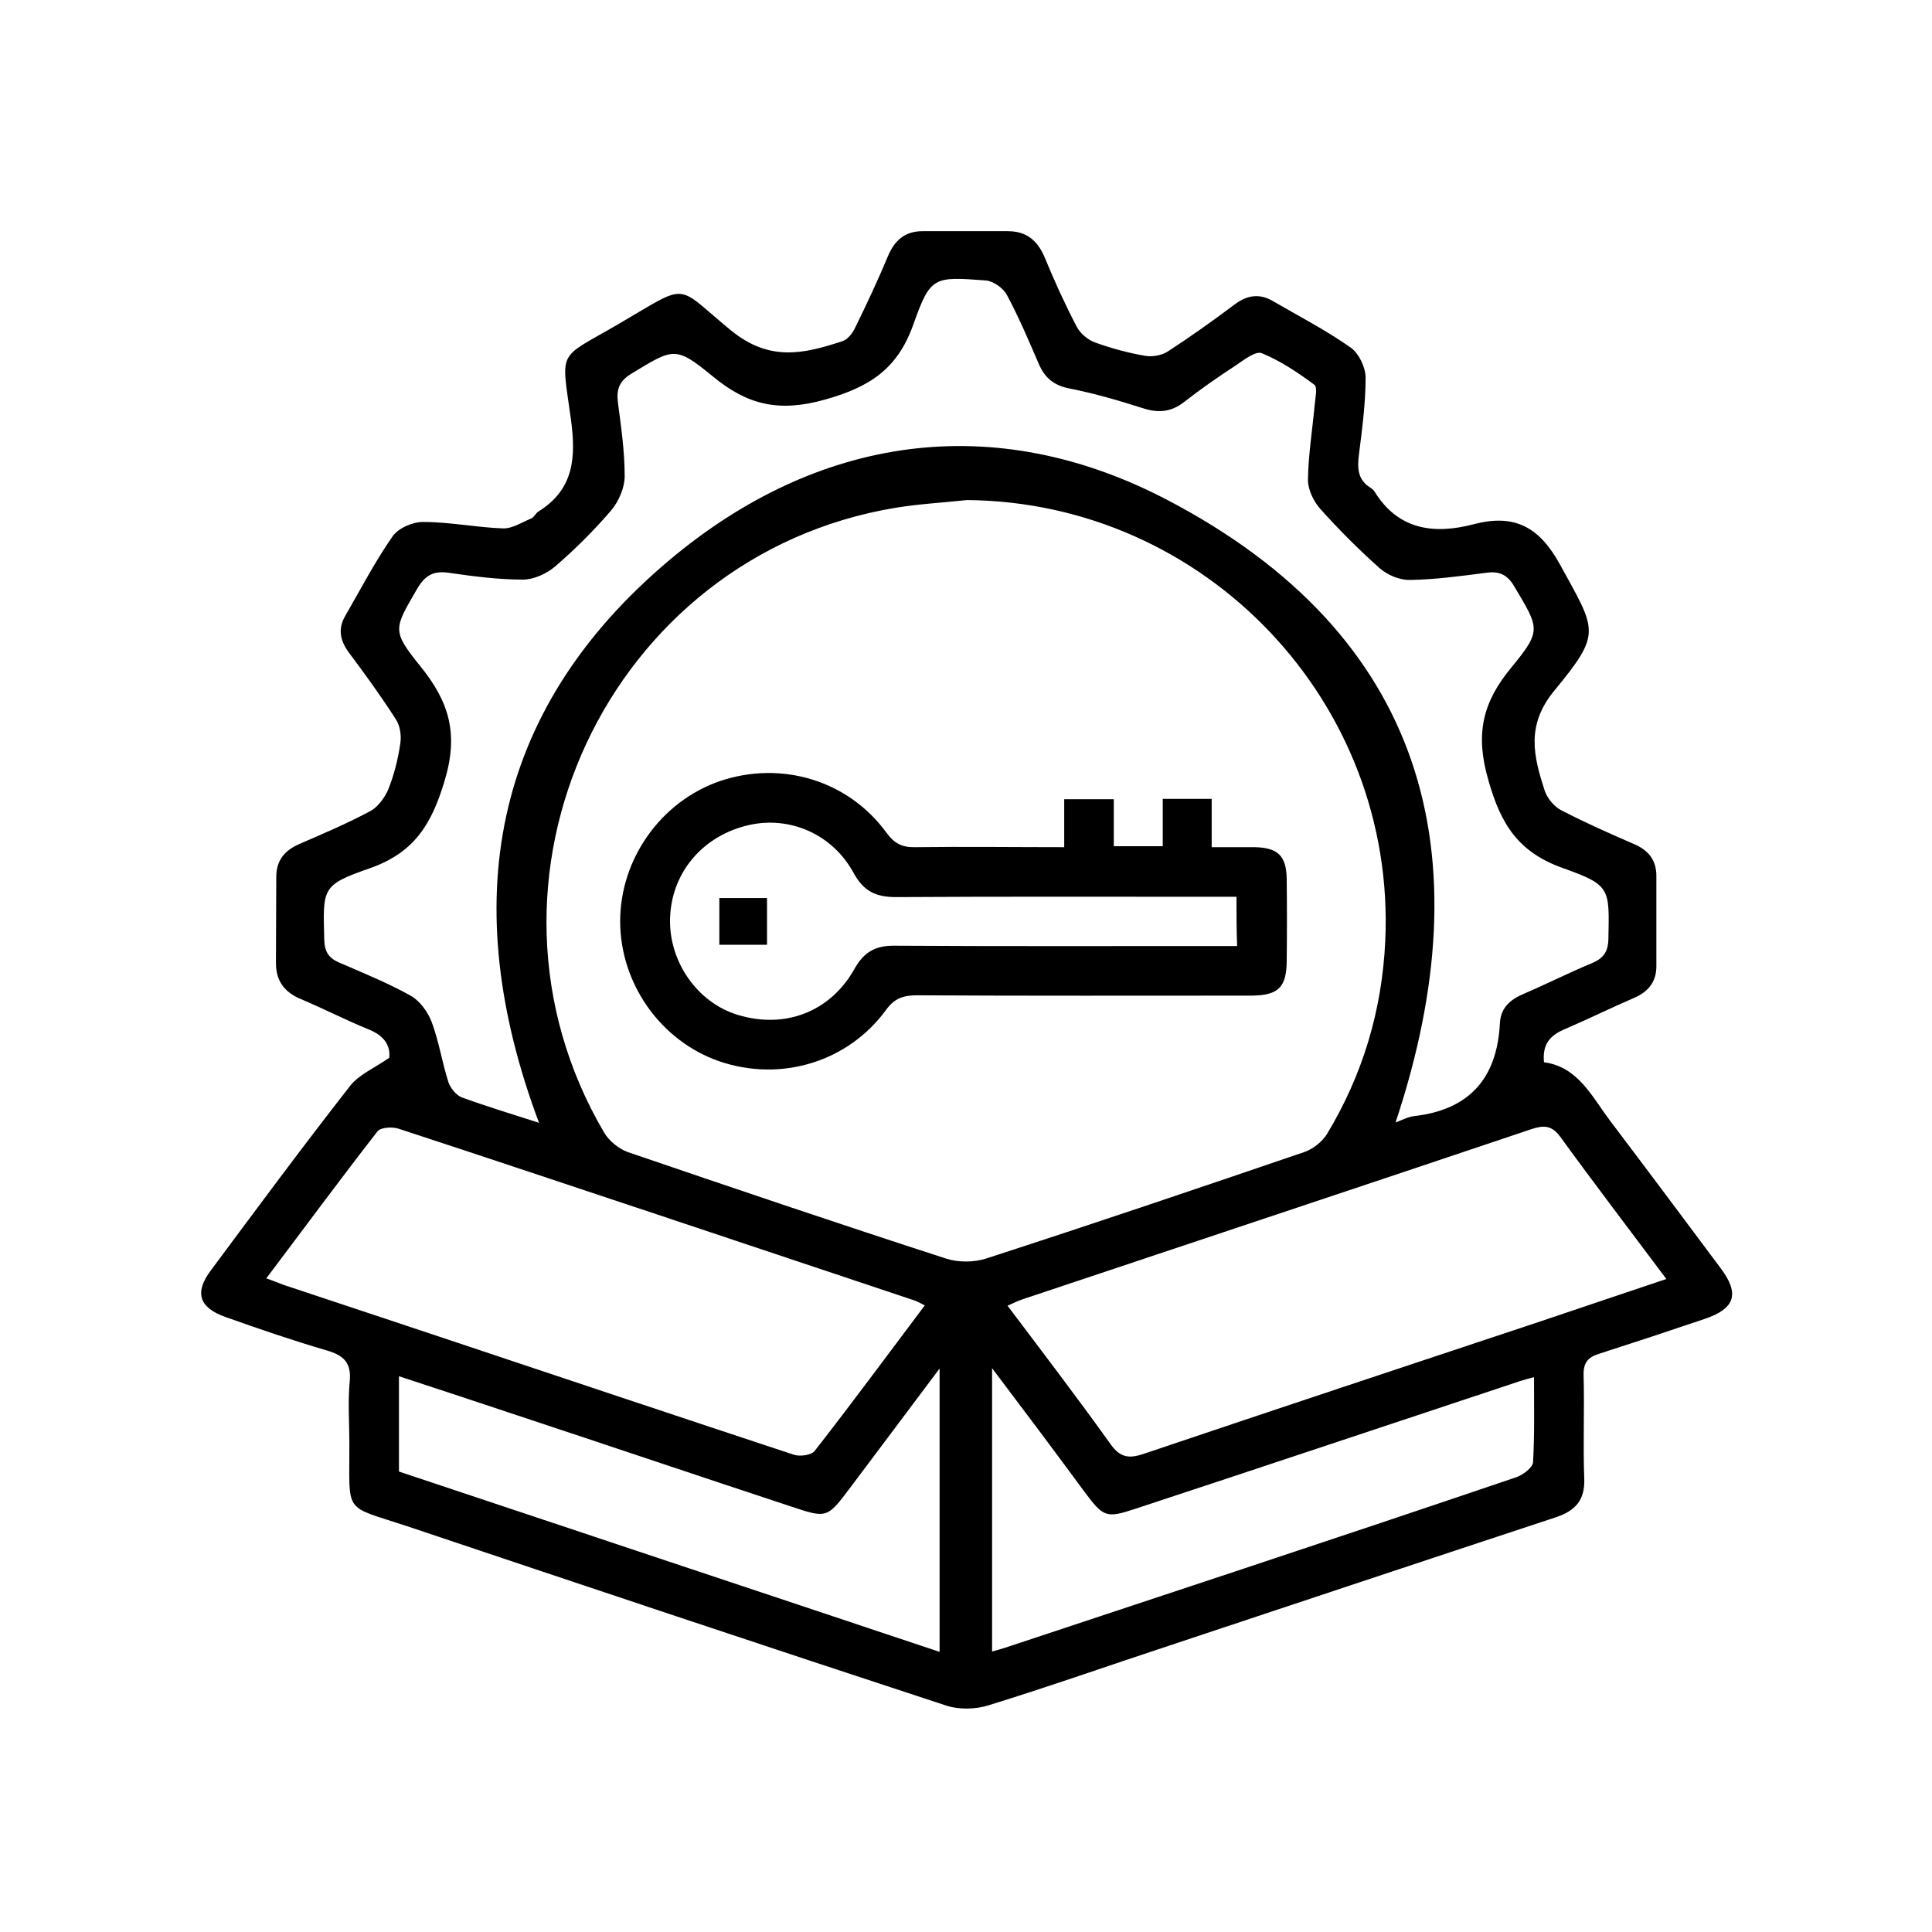 <?xml version="1.0" encoding="utf-8"?>
<!-- Generator: Adobe Illustrator 28.2.0, SVG Export Plug-In . SVG Version: 6.00 Build 0)  -->
<svg version="1.1" id="Layer_1" xmlns="http://www.w3.org/2000/svg" xmlns:xlink="http://www.w3.org/1999/xlink" x="0px" y="0px"
	 viewBox="0 0 60 60" style="enable-background:new 0 0 60 60;" xml:space="preserve">
<g>
	<path d="M12.09,32.85c0.04-0.41-0.19-0.7-0.64-0.88c-0.71-0.29-1.39-0.64-2.1-0.94c-0.51-0.21-0.78-0.56-0.78-1.12
		c0-0.89,0.01-1.79,0.01-2.68c0-0.51,0.26-0.82,0.72-1.02c0.74-0.32,1.49-0.64,2.2-1.02c0.24-0.13,0.45-0.42,0.56-0.68
		c0.18-0.45,0.3-0.93,0.37-1.41c0.04-0.24,0-0.55-0.13-0.75c-0.46-0.72-0.96-1.41-1.47-2.09c-0.27-0.37-0.34-0.73-0.11-1.13
		c0.48-0.83,0.92-1.68,1.47-2.47c0.18-0.26,0.62-0.45,0.95-0.45c0.83,0,1.65,0.17,2.48,0.2c0.29,0.01,0.59-0.19,0.88-0.31
		c0.09-0.04,0.14-0.17,0.23-0.22c1.1-0.69,1.16-1.68,1-2.86c-0.3-2.2-0.44-1.84,1.45-2.94c2.27-1.32,1.74-1.28,3.52,0.18
		c1.2,0.98,2.26,0.73,3.45,0.34c0.17-0.05,0.33-0.25,0.41-0.43c0.36-0.73,0.7-1.46,1.01-2.2c0.21-0.51,0.54-0.8,1.11-0.79
		c0.87,0,1.75,0,2.62,0c0.59,0,0.93,0.3,1.15,0.83c0.3,0.73,0.63,1.45,0.99,2.14c0.11,0.21,0.35,0.41,0.58,0.49
		c0.5,0.18,1.02,0.32,1.54,0.41c0.22,0.04,0.51-0.01,0.7-0.13c0.71-0.46,1.41-0.96,2.09-1.47c0.39-0.29,0.77-0.34,1.18-0.1
		c0.81,0.47,1.64,0.9,2.41,1.44c0.26,0.18,0.47,0.62,0.47,0.94c0,0.81-0.11,1.61-0.21,2.41c-0.05,0.41-0.03,0.76,0.35,1
		c0.05,0.03,0.11,0.08,0.14,0.13c0.74,1.2,1.86,1.33,3.08,1.01c1.26-0.33,2.03,0.08,2.67,1.24c1.14,2.08,1.32,2.12-0.17,3.93
		c-0.89,1.08-0.64,2.04-0.3,3.1c0.08,0.24,0.3,0.51,0.53,0.62c0.73,0.38,1.5,0.72,2.26,1.05c0.44,0.19,0.68,0.5,0.68,0.98
		c0,0.94,0,1.87,0,2.81c0,0.48-0.25,0.79-0.69,0.98c-0.72,0.31-1.43,0.66-2.15,0.97c-0.43,0.18-0.71,0.44-0.65,1.03
		c1.05,0.14,1.48,1.05,2.04,1.8c1.16,1.53,2.3,3.06,3.45,4.6c0.59,0.79,0.45,1.25-0.5,1.57c-1.09,0.37-2.18,0.73-3.27,1.08
		c-0.36,0.11-0.5,0.28-0.49,0.67c0.03,1.06-0.02,2.13,0.02,3.2c0.03,0.68-0.28,1.01-0.88,1.21c-4,1.32-7.99,2.65-11.99,3.98
		c-1.88,0.62-3.75,1.28-5.63,1.86c-0.41,0.13-0.93,0.14-1.34,0c-5.58-1.83-11.14-3.69-16.71-5.56c-2.02-0.67-1.79-0.34-1.8-2.57
		c0-0.64-0.05-1.28,0.01-1.92c0.06-0.59-0.19-0.82-0.71-0.97c-1.06-0.31-2.11-0.67-3.15-1.04c-0.82-0.29-0.97-0.76-0.45-1.45
		c1.42-1.91,2.84-3.83,4.31-5.71C11.13,33.38,11.63,33.17,12.09,32.85z M30.03,15.53c-0.74,0.08-1.49,0.12-2.22,0.24
		c-8.93,1.48-13.65,11.57-9.05,19.4c0.15,0.26,0.46,0.51,0.74,0.61c3.28,1.12,6.56,2.23,9.86,3.3c0.39,0.13,0.89,0.13,1.28,0
		c3.3-1.07,6.58-2.18,9.86-3.3c0.27-0.09,0.56-0.32,0.71-0.56c1.11-1.84,1.71-3.84,1.81-5.99C43.37,21.82,37.44,15.59,30.03,15.53z
		 M16.74,34.87c-2.54-6.77-1.53-12.77,4.03-17.46c4.63-3.9,10.11-4.69,15.47-1.89c8,4.18,9.88,10.99,7.1,19.34
		c0.19-0.07,0.39-0.18,0.59-0.2c1.71-0.2,2.56-1.18,2.65-2.87c0.02-0.49,0.32-0.75,0.75-0.93c0.7-0.3,1.39-0.65,2.09-0.94
		c0.36-0.15,0.52-0.34,0.53-0.75c0.03-1.58,0.08-1.68-1.41-2.21c-1.38-0.49-1.93-1.35-2.32-2.74c-0.41-1.42-0.18-2.4,0.7-3.47
		c0.97-1.18,0.89-1.22,0.1-2.55c-0.22-0.37-0.48-0.47-0.88-0.41c-0.78,0.1-1.57,0.21-2.35,0.22c-0.32,0.01-0.7-0.15-0.95-0.37
		c-0.65-0.58-1.27-1.2-1.85-1.85c-0.2-0.23-0.37-0.59-0.37-0.88c0.01-0.79,0.14-1.57,0.21-2.35c0.02-0.21,0.09-0.54-0.01-0.61
		c-0.51-0.38-1.05-0.74-1.63-0.98c-0.19-0.08-0.55,0.2-0.8,0.37c-0.55,0.36-1.1,0.74-1.61,1.14c-0.42,0.33-0.83,0.35-1.31,0.19
		c-0.75-0.24-1.51-0.46-2.28-0.61c-0.48-0.1-0.75-0.34-0.93-0.76c-0.31-0.72-0.62-1.45-0.99-2.14c-0.11-0.21-0.42-0.43-0.65-0.45
		c-1.63-0.12-1.72-0.14-2.26,1.38c-0.49,1.37-1.35,1.93-2.74,2.32c-1.42,0.4-2.4,0.17-3.47-0.71c-1.18-0.97-1.23-0.89-2.55-0.09
		c-0.37,0.23-0.46,0.48-0.41,0.89c0.1,0.76,0.21,1.52,0.21,2.29c0,0.35-0.18,0.77-0.41,1.05c-0.54,0.63-1.13,1.22-1.76,1.76
		c-0.26,0.22-0.66,0.4-0.99,0.4c-0.76,0-1.53-0.1-2.29-0.21c-0.47-0.07-0.73,0.06-0.98,0.47c-0.74,1.28-0.82,1.31,0.1,2.45
		c0.87,1.08,1.18,2.07,0.74,3.53c-0.41,1.38-0.96,2.25-2.34,2.73c-1.49,0.52-1.44,0.61-1.4,2.21c0.01,0.38,0.14,0.58,0.48,0.72
		c0.74,0.32,1.5,0.63,2.2,1.02c0.29,0.16,0.54,0.51,0.66,0.83c0.22,0.59,0.32,1.24,0.51,1.84c0.06,0.19,0.24,0.42,0.42,0.49
		C15.11,34.36,15.9,34.6,16.74,34.87z M28.72,40.54c-0.16-0.08-0.23-0.12-0.31-0.15c-2.66-0.89-5.32-1.78-7.99-2.67
		c-2.68-0.89-5.36-1.79-8.05-2.67c-0.19-0.06-0.56-0.04-0.65,0.09c-1.16,1.49-2.28,3.01-3.45,4.56c0.22,0.08,0.38,0.14,0.53,0.2
		c1.41,0.47,2.82,0.94,4.24,1.41c3.87,1.29,7.74,2.59,11.62,3.87c0.19,0.06,0.54,0.01,0.64-0.12
		C26.45,43.59,27.56,42.08,28.72,40.54z M51.75,39.72c-1.13-1.51-2.23-2.95-3.29-4.41c-0.27-0.37-0.52-0.37-0.91-0.24
		c-5.26,1.77-10.53,3.52-15.79,5.28c-0.15,0.05-0.29,0.12-0.47,0.2c1.1,1.46,2.17,2.86,3.2,4.3c0.31,0.44,0.6,0.45,1.06,0.29
		c4.09-1.38,8.19-2.74,12.28-4.1C49.12,40.61,50.4,40.17,51.75,39.72z M12.39,45.7c5.6,1.87,11.18,3.73,16.79,5.6
		c0-2.93,0-5.8,0-8.8c-0.97,1.3-1.87,2.49-2.76,3.68c-0.73,0.97-0.73,0.98-1.84,0.61c-2.85-0.94-5.69-1.9-8.53-2.84
		c-1.2-0.4-2.41-0.8-3.66-1.21C12.39,43.74,12.39,44.68,12.39,45.7z M30.81,42.49c0,3.04,0,5.9,0,8.8c0.17-0.05,0.29-0.08,0.41-0.12
		c2.48-0.82,4.97-1.65,7.45-2.47c2.8-0.93,5.61-1.87,8.41-2.82c0.21-0.07,0.52-0.3,0.53-0.47c0.05-0.86,0.03-1.73,0.03-2.64
		c-0.19,0.05-0.31,0.08-0.43,0.12c-3.98,1.32-7.95,2.65-11.93,3.96c-0.93,0.31-1.01,0.27-1.6-0.52
		C32.76,45.08,31.83,43.84,30.81,42.49z"/>
	<path d="M33.05,26.31c0-0.52,0-0.98,0-1.49c0.52,0,1,0,1.54,0c0,0.48,0,0.95,0,1.46c0.53,0,0.99,0,1.52,0c0-0.48,0-0.96,0-1.47
		c0.53,0,0.99,0,1.52,0c0,0.46,0,0.94,0,1.5c0.48,0,0.9,0,1.32,0c0.74,0.01,1,0.27,1.01,0.99c0.01,0.85,0.01,1.7,0,2.56
		c-0.01,0.8-0.26,1.05-1.08,1.06c-3.47,0-6.94,0.01-10.41-0.01c-0.41,0-0.69,0.09-0.95,0.45c-1.19,1.63-3.28,2.25-5.18,1.6
		c-1.82-0.63-3.08-2.41-3.08-4.35c0-1.94,1.27-3.72,3.09-4.35c1.91-0.65,3.99-0.03,5.18,1.6c0.24,0.33,0.48,0.46,0.89,0.45
		C29.95,26.29,31.48,26.31,33.05,26.31z M38.4,27.85c-0.28,0-0.51,0-0.74,0c-3.28,0-6.56-0.01-9.83,0.01
		c-0.63,0-1.01-0.18-1.32-0.75c-0.66-1.21-1.98-1.77-3.24-1.49c-1.43,0.32-2.41,1.46-2.46,2.88c-0.05,1.35,0.84,2.64,2.11,3.02
		c1.45,0.44,2.86-0.09,3.61-1.42c0.3-0.54,0.66-0.74,1.27-0.73c3.3,0.02,6.6,0.01,9.9,0.01c0.23,0,0.46,0,0.72,0
		C38.4,28.86,38.4,28.4,38.4,27.85z"/>
	<path d="M22.34,29.34c0-0.51,0-0.95,0-1.45c0.49,0,0.96,0,1.48,0c0,0.46,0,0.93,0,1.45C23.35,29.34,22.87,29.34,22.34,29.34z"/>
</g>
</svg>
